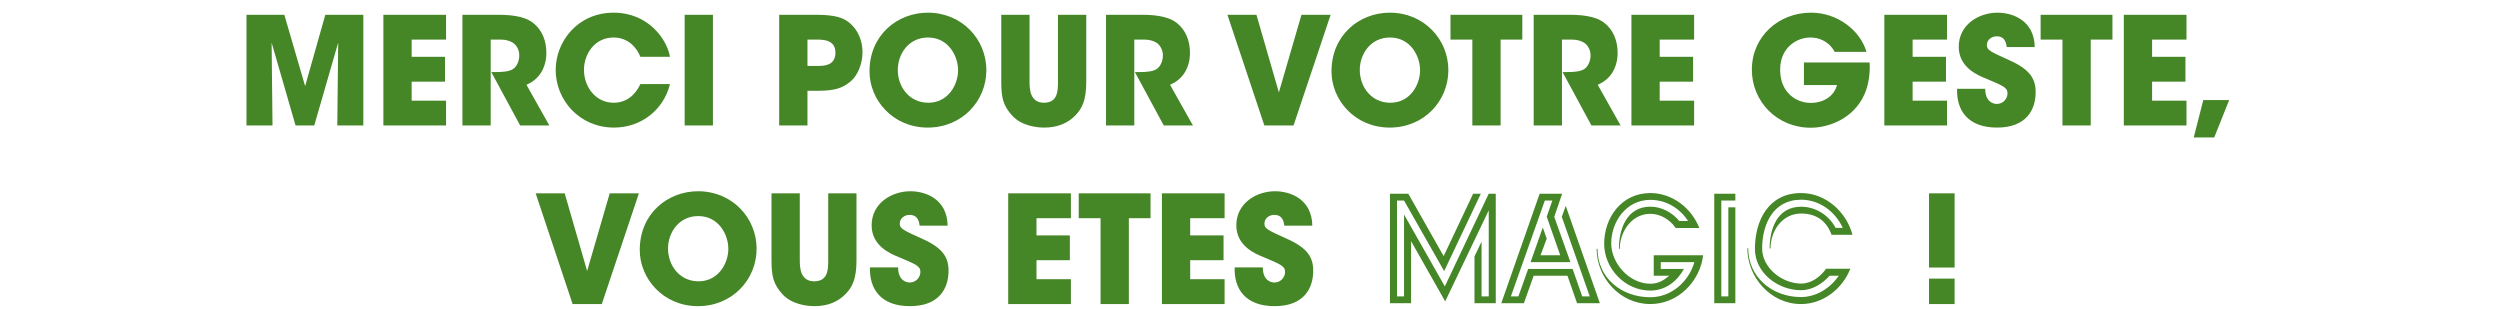 <svg width="518" height="64" viewBox="0 0 518 64" fill="none" xmlns="http://www.w3.org/2000/svg">
<path d="M56.464 26H51.07V3.06H58.913L63.222 17.847L67.407 3.06H75.281V26H69.887L70.073 8.826L65.113 26H61.238L56.278 8.826L56.464 26ZM79.436 26V3.06H92.425V8.206H85.295V11.771H92.208V16.917H85.295V20.854H92.425V26H79.436ZM95.814 26V3.06H103.316C106.912 3.06 109.144 3.711 110.415 4.703C112.337 6.191 113.205 8.454 113.205 10.965C113.205 12.732 112.709 14.096 112.058 15.119C111.283 16.328 110.167 17.103 109.082 17.568L113.825 26H107.78L101.797 14.933H102.758C104.246 14.933 105.517 14.809 106.292 14.313C107.005 13.848 107.594 12.763 107.594 11.492C107.594 10.283 107.005 9.322 106.23 8.826C105.579 8.423 104.649 8.206 103.843 8.206H101.673V26H95.814ZM132.683 17.413H138.821C137.488 22.838 132.776 26.434 127.227 26.434C120.035 26.434 115.137 20.699 115.137 14.499C115.137 8.64 119.663 2.626 127.165 2.626C134.357 2.626 138.201 8.175 138.821 11.771H132.683C132.032 10.066 130.296 7.772 127.134 7.772C123.197 7.772 120.996 11.213 120.996 14.468C120.996 17.94 123.352 21.288 127.165 21.288C130.823 21.288 132.311 18.219 132.683 17.413ZM141.86 26V3.06H147.719V26H141.86ZM161.447 3.06H168.949C173.196 3.06 174.777 3.711 176.017 4.734C177.815 6.222 178.714 8.485 178.714 10.81C178.714 13.135 177.753 15.584 176.296 16.824C174.715 18.157 173.165 18.808 169.6 18.808H167.306V26H161.447V3.06ZM167.306 8.206V13.662H169.445C170.003 13.662 170.933 13.662 171.708 13.321C172.483 12.98 173.103 12.267 173.103 10.903C173.103 9.539 172.452 8.888 171.646 8.547C170.84 8.206 169.879 8.206 169.228 8.206H167.306ZM180.163 14.809V14.778C180.163 7.276 185.929 2.626 192.253 2.626C199.321 2.626 204.374 8.144 204.374 14.53C204.374 20.916 199.352 26.434 192.222 26.434C184.999 26.434 180.163 20.699 180.163 14.809ZM186.022 14.468V14.499C186.022 18.002 188.409 21.288 192.346 21.288C196.5 21.288 198.515 17.506 198.515 14.561C198.515 11.585 196.5 7.772 192.284 7.772C188.223 7.772 186.022 11.244 186.022 14.468ZM207.461 3.06H213.32V16.917C213.32 17.692 213.351 18.777 213.723 19.676C214.126 20.575 214.87 21.288 216.296 21.288C217.753 21.288 218.497 20.637 218.838 19.8C219.21 18.932 219.21 17.816 219.21 16.917V3.06H225.069V16.917C225.069 20.761 224.232 22.466 222.775 23.954C221.287 25.473 219.21 26.434 216.358 26.434C214.684 26.434 211.646 26.031 209.755 23.985C207.864 21.908 207.461 20.296 207.461 16.917V3.06ZM229.169 26V3.06H236.671C240.267 3.06 242.499 3.711 243.77 4.703C245.692 6.191 246.56 8.454 246.56 10.965C246.56 12.732 246.064 14.096 245.413 15.119C244.638 16.328 243.522 17.103 242.437 17.568L247.18 26H241.135L235.152 14.933H236.113C237.601 14.933 238.872 14.809 239.647 14.313C240.36 13.848 240.949 12.763 240.949 11.492C240.949 10.283 240.36 9.322 239.585 8.826C238.934 8.423 238.004 8.206 237.198 8.206H235.028V26H229.169ZM261.976 26L254.319 3.06H260.333L264.983 19.149L269.664 3.06H275.709L268.021 26H261.976ZM275.888 14.809V14.778C275.888 7.276 281.654 2.626 287.978 2.626C295.046 2.626 300.099 8.144 300.099 14.53C300.099 20.916 295.077 26.434 287.947 26.434C280.724 26.434 275.888 20.699 275.888 14.809ZM281.747 14.468V14.499C281.747 18.002 284.134 21.288 288.071 21.288C292.225 21.288 294.24 17.506 294.24 14.561C294.24 11.585 292.225 7.772 288.009 7.772C283.948 7.772 281.747 11.244 281.747 14.468ZM305.068 26V8.206H300.542V3.06H315.422V8.206H310.927V26H305.068ZM317.779 26V3.06H325.281C328.877 3.06 331.109 3.711 332.38 4.703C334.302 6.191 335.17 8.454 335.17 10.965C335.17 12.732 334.674 14.096 334.023 15.119C333.248 16.328 332.132 17.103 331.047 17.568L335.79 26H329.745L323.762 14.933H324.723C326.211 14.933 327.482 14.809 328.257 14.313C328.97 13.848 329.559 12.763 329.559 11.492C329.559 10.283 328.97 9.322 328.195 8.826C327.544 8.423 326.614 8.206 325.808 8.206H323.638V26H317.779ZM338.032 26V3.06H351.021V8.206H343.891V11.771H350.804V16.917H343.891V20.854H351.021V26H338.032ZM386.73 10.748H380.158C379.848 10.19 379.445 9.663 378.949 9.198C377.988 8.361 376.717 7.772 375.105 7.772C372.222 7.772 368.843 9.911 368.843 14.437C368.843 19.242 372.253 21.319 375.136 21.319C376.593 21.319 377.802 20.947 378.732 20.296C379.662 19.676 380.313 18.746 380.623 17.63H373.772V12.949H387.381C387.505 14.592 387.319 17.289 386.327 19.521C384.095 24.574 378.949 26.465 375.167 26.465C368.223 26.465 362.984 21.04 362.984 14.437C362.984 7.586 368.502 2.626 375.26 2.626C380.747 2.626 385.459 6.315 386.73 10.748ZM390.435 26V3.06H403.424V8.206H396.294V11.771H403.207V16.917H396.294V20.854H403.424V26H390.435ZM405.511 18.405H411.339C411.339 21.071 412.982 21.536 413.726 21.536C415.121 21.536 415.958 20.389 415.958 19.335C415.958 18.126 414.997 17.754 411.463 16.266C409.851 15.615 405.852 14.003 405.852 9.694C405.852 5.075 410.037 2.626 413.881 2.626C417.043 2.626 421.507 4.238 421.6 9.756H415.803C415.679 8.981 415.493 7.524 413.695 7.524C412.672 7.524 411.68 8.237 411.68 9.322C411.68 10.376 412.3 10.655 416.423 12.515C420.701 14.437 421.786 16.421 421.786 19.087C421.786 22.745 419.864 26.434 413.788 26.434C407.774 26.434 405.356 22.9 405.511 18.405ZM427.343 26V8.206H422.817V3.06H437.697V8.206H433.202V26H427.343ZM440.054 26V3.06H453.043V8.206H445.913V11.771H452.826V16.917H445.913V20.854H453.043V26H440.054ZM461.887 20.73L458.787 28.48H454.54L456.524 20.73H461.887ZM118.647 63L110.99 40.06H117.004L121.654 56.149L126.335 40.06H132.38L124.692 63H118.647ZM132.558 51.809V51.778C132.558 44.276 138.324 39.626 144.648 39.626C151.716 39.626 156.769 45.144 156.769 51.53C156.769 57.916 151.747 63.434 144.617 63.434C137.394 63.434 132.558 57.699 132.558 51.809ZM138.417 51.468V51.499C138.417 55.002 140.804 58.288 144.741 58.288C148.895 58.288 150.91 54.506 150.91 51.561C150.91 48.585 148.895 44.772 144.679 44.772C140.618 44.772 138.417 48.244 138.417 51.468ZM159.856 40.06H165.715V53.917C165.715 54.692 165.746 55.777 166.118 56.676C166.521 57.575 167.265 58.288 168.691 58.288C170.148 58.288 170.892 57.637 171.233 56.8C171.605 55.932 171.605 54.816 171.605 53.917V40.06H177.464V53.917C177.464 57.761 176.627 59.466 175.17 60.954C173.682 62.473 171.605 63.434 168.753 63.434C167.079 63.434 164.041 63.031 162.15 60.985C160.259 58.908 159.856 57.296 159.856 53.917V40.06ZM180.262 55.405H186.09C186.09 58.071 187.733 58.536 188.477 58.536C189.872 58.536 190.709 57.389 190.709 56.335C190.709 55.126 189.748 54.754 186.214 53.266C184.602 52.615 180.603 51.003 180.603 46.694C180.603 42.075 184.788 39.626 188.632 39.626C191.794 39.626 196.258 41.238 196.351 46.756H190.554C190.43 45.981 190.244 44.524 188.446 44.524C187.423 44.524 186.431 45.237 186.431 46.322C186.431 47.376 187.051 47.655 191.174 49.515C195.452 51.437 196.537 53.421 196.537 56.087C196.537 59.745 194.615 63.434 188.539 63.434C182.525 63.434 180.107 59.9 180.262 55.405ZM208.901 63V40.06H221.89V45.206H214.76V48.771H221.673V53.917H214.76V57.854H221.89V63H208.901ZM228.038 63V45.206H223.512V40.06H238.392V45.206H233.897V63H228.038ZM240.748 63V40.06H253.737V45.206H246.607V48.771H253.52V53.917H246.607V57.854H253.737V63H240.748ZM255.824 55.405H261.652C261.652 58.071 263.295 58.536 264.039 58.536C265.434 58.536 266.271 57.389 266.271 56.335C266.271 55.126 265.31 54.754 261.776 53.266C260.164 52.615 256.165 51.003 256.165 46.694C256.165 42.075 260.35 39.626 264.194 39.626C267.356 39.626 271.82 41.238 271.913 46.756H266.116C265.992 45.981 265.806 44.524 264.008 44.524C262.985 44.524 261.993 45.237 261.993 46.322C261.993 47.376 262.613 47.655 266.736 49.515C271.014 51.437 272.099 53.421 272.099 56.087C272.099 59.745 270.177 63.434 264.101 63.434C258.087 63.434 255.669 59.9 255.824 55.405ZM404.995 40.06V55.436H399.694V40.06H404.995ZM404.995 57.73V63H399.694V57.73H404.995Z" fill="#458627"/>
<g clip-path="url(#clip0_295_1043)">
<path d="M305.515 62.826V53.134L306.979 50.065V61.414H308.466V43.585L299.443 62.445L292.373 49.961V62.826H288V40.135H291.801L299.124 53.071L305.238 40.135H306.831L299.23 56.171L290.918 41.554H289.455V61.414H290.918V44.449L299.369 59.344L308.466 40.135H309.922V62.826H305.515ZM326.766 62.826L324.78 57.139H317.776L315.749 62.826H311.065L319.018 40.135H323.677L322.042 44.933L325.385 54.308H317.138L319.664 47.138L320.481 49.446L319.198 52.896H323.284L320.481 44.894L321.65 41.554H320.089L313.052 61.414H314.613L316.639 55.72H325.843L327.837 61.414H329.398L323.604 44.933L324.421 42.657L331.491 62.826H326.766ZM341.945 63C335.619 63 330.82 57.48 330.82 51.556H331C331 57.551 335.937 61.588 341.945 61.588C346.35 61.588 349.938 58.313 351.074 54.316H344.11V55.727H348.908C347.486 58.313 345.067 60.208 341.945 60.208C336.616 60.208 332.382 55.553 332.382 50.517C332.382 45.099 335.97 40 341.945 40C346.563 40 350.469 43.141 352.104 47.241H347.2C346.031 45.52 344.07 44.306 341.945 44.306C338.038 44.306 335.619 48.066 335.619 51.548H335.439C335.439 47.55 337 42.824 341.945 42.824C344.29 42.824 346.489 44.029 347.952 45.789H349.767C348.05 43.141 345.214 41.412 341.945 41.412C336.934 41.412 333.845 45.964 333.845 50.445C333.845 54.546 337.58 58.789 341.945 58.789C343.546 58.789 344.683 58.13 345.851 57.131H342.656V52.888H352.889C352.243 58.313 347.699 63 341.945 63ZM355.194 62.826V40.135H359.567V41.554H356.657V61.414H358.112V42.966H359.567V62.825L355.194 62.826ZM379.501 48.653C378.472 45.79 376.338 44.243 373.208 44.243C369.195 44.243 366.849 47.931 366.849 51.484H366.669C366.669 47.447 368.23 42.831 373.175 42.831C376.199 42.831 378.97 44.592 380.319 47.209H381.814C380.286 43.862 377.017 41.38 373.183 41.38C367.356 41.38 365.116 46.551 365.116 51.484C365.116 55.481 369.235 58.757 373.183 58.757C375.349 58.757 377.164 57.345 378.373 55.688H383.384C381.782 59.788 377.802 63 373.183 63C366.816 63 362.051 57.377 362.051 51.444H362.231C362.231 57.409 367.168 61.549 373.175 61.549C376.371 61.549 379.289 59.653 380.989 57.131H379.109C377.581 58.789 375.521 60.129 373.175 60.129C368.304 60.129 363.62 56.473 363.62 51.579C363.62 45.758 366.391 40 373.175 40C378.324 40 382.591 43.934 383.833 48.653H379.501Z" fill="#458627"/>
</g>
<defs>
<clipPath id="clip0_295_1043">
<rect width="95.833" height="23" fill="white" transform="translate(288 40)"/>
</clipPath>
</defs>
</svg>
